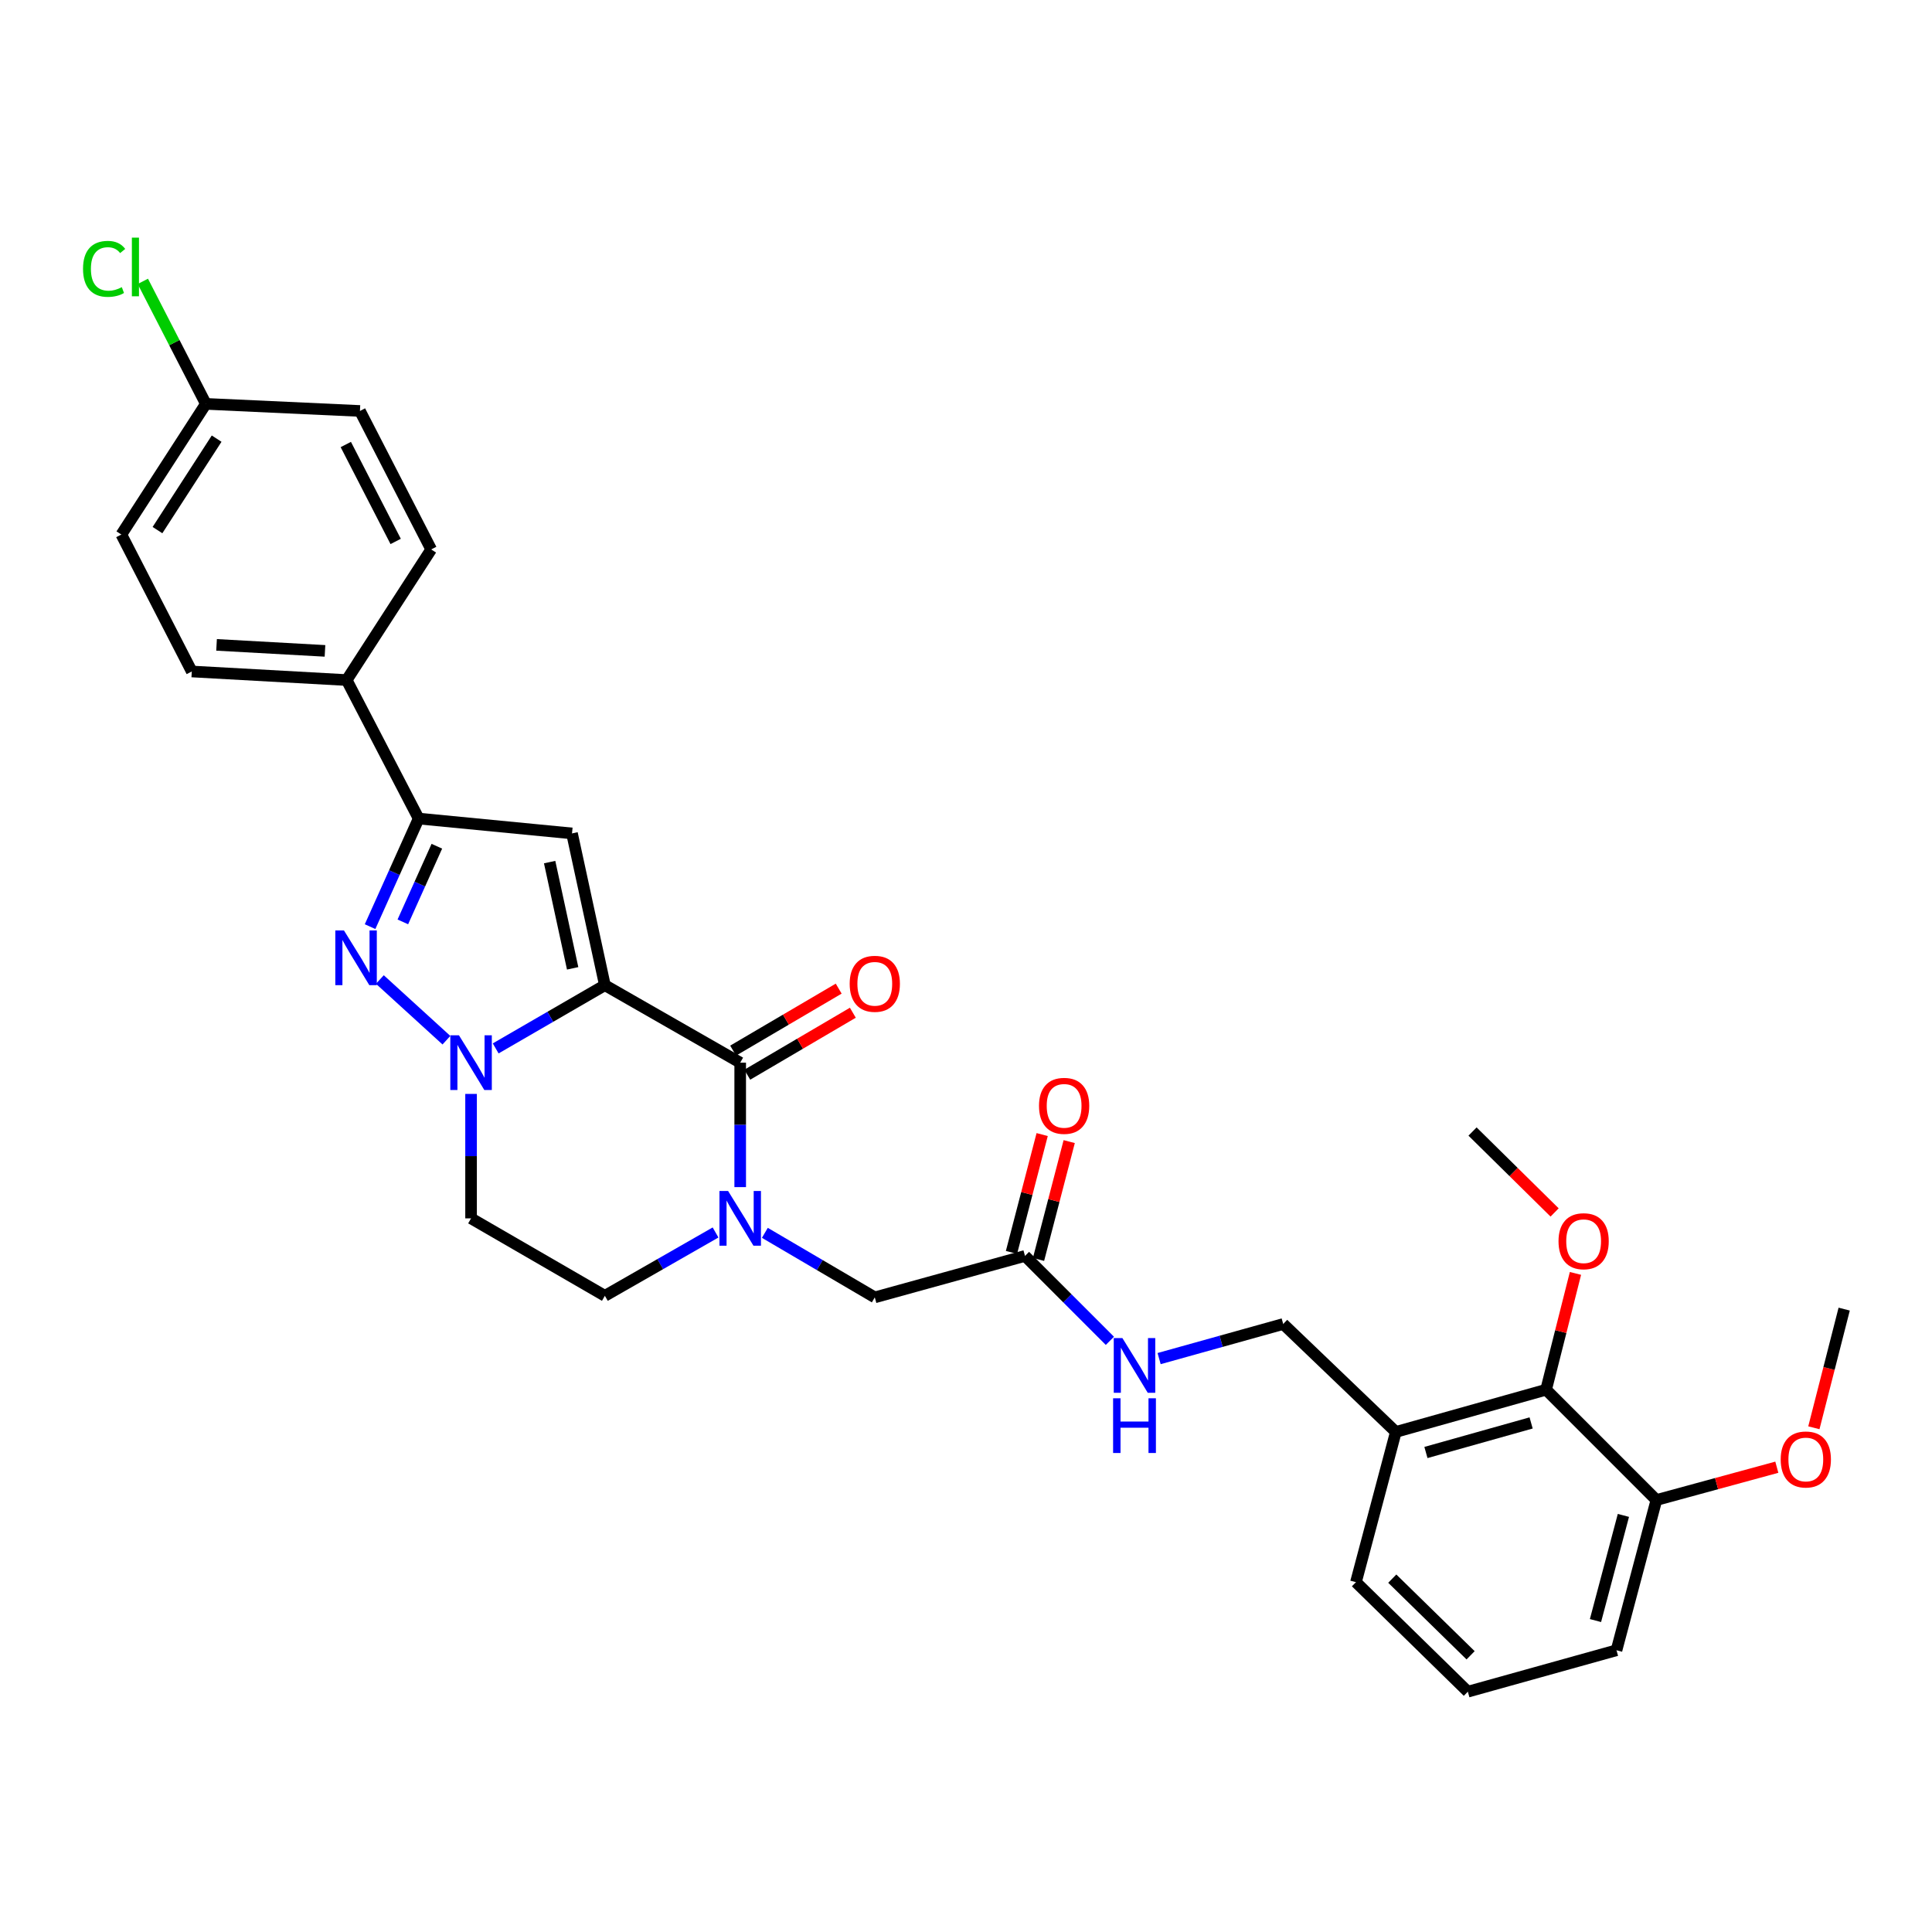 <?xml version='1.0' encoding='iso-8859-1'?>
<svg version='1.1' baseProfile='full'
              xmlns='http://www.w3.org/2000/svg'
                      xmlns:rdkit='http://www.rdkit.org/xml'
                      xmlns:xlink='http://www.w3.org/1999/xlink'
                  xml:space='preserve'
width='1000px' height='1000px' viewBox='0 0 1000 1000'>
<!-- END OF HEADER -->
<rect style='opacity:1.0;fill:#FFFFFF;stroke:none' width='1000' height='1000' x='0' y='0'> </rect>
<path class='bond-0' d='M 313.085,509.933 L 284.825,526.296' style='fill:none;fill-rule:evenodd;stroke:#000000;stroke-width:6px;stroke-linecap:butt;stroke-linejoin:miter;stroke-opacity:1' />
<path class='bond-0' d='M 284.825,526.296 L 256.564,542.658' style='fill:none;fill-rule:evenodd;stroke:#0000FF;stroke-width:6px;stroke-linecap:butt;stroke-linejoin:miter;stroke-opacity:1' />
<path class='bond-1' d='M 313.085,509.933 L 383.127,550.035' style='fill:none;fill-rule:evenodd;stroke:#000000;stroke-width:6px;stroke-linecap:butt;stroke-linejoin:miter;stroke-opacity:1' />
<path class='bond-2' d='M 313.085,509.933 L 296.071,431.376' style='fill:none;fill-rule:evenodd;stroke:#000000;stroke-width:6px;stroke-linecap:butt;stroke-linejoin:miter;stroke-opacity:1' />
<path class='bond-2' d='M 296.401,501.21 L 284.491,446.221' style='fill:none;fill-rule:evenodd;stroke:#000000;stroke-width:6px;stroke-linecap:butt;stroke-linejoin:miter;stroke-opacity:1' />
<path class='bond-3' d='M 231.069,538.407 L 196.619,506.997' style='fill:none;fill-rule:evenodd;stroke:#0000FF;stroke-width:6px;stroke-linecap:butt;stroke-linejoin:miter;stroke-opacity:1' />
<path class='bond-6' d='M 243.823,566.21 L 243.823,598.417' style='fill:none;fill-rule:evenodd;stroke:#0000FF;stroke-width:6px;stroke-linecap:butt;stroke-linejoin:miter;stroke-opacity:1' />
<path class='bond-6' d='M 243.823,598.417 L 243.823,630.624' style='fill:none;fill-rule:evenodd;stroke:#000000;stroke-width:6px;stroke-linecap:butt;stroke-linejoin:miter;stroke-opacity:1' />
<path class='bond-4' d='M 383.127,550.035 L 383.127,582.242' style='fill:none;fill-rule:evenodd;stroke:#000000;stroke-width:6px;stroke-linecap:butt;stroke-linejoin:miter;stroke-opacity:1' />
<path class='bond-4' d='M 383.127,582.242 L 383.127,614.449' style='fill:none;fill-rule:evenodd;stroke:#0000FF;stroke-width:6px;stroke-linecap:butt;stroke-linejoin:miter;stroke-opacity:1' />
<path class='bond-13' d='M 386.788,556.269 L 414.11,540.226' style='fill:none;fill-rule:evenodd;stroke:#000000;stroke-width:6px;stroke-linecap:butt;stroke-linejoin:miter;stroke-opacity:1' />
<path class='bond-13' d='M 414.11,540.226 L 441.432,524.184' style='fill:none;fill-rule:evenodd;stroke:#FF0000;stroke-width:6px;stroke-linecap:butt;stroke-linejoin:miter;stroke-opacity:1' />
<path class='bond-13' d='M 379.466,543.8 L 406.788,527.757' style='fill:none;fill-rule:evenodd;stroke:#000000;stroke-width:6px;stroke-linecap:butt;stroke-linejoin:miter;stroke-opacity:1' />
<path class='bond-13' d='M 406.788,527.757 L 434.11,511.714' style='fill:none;fill-rule:evenodd;stroke:#FF0000;stroke-width:6px;stroke-linecap:butt;stroke-linejoin:miter;stroke-opacity:1' />
<path class='bond-5' d='M 296.071,431.376 L 216.695,423.688' style='fill:none;fill-rule:evenodd;stroke:#000000;stroke-width:6px;stroke-linecap:butt;stroke-linejoin:miter;stroke-opacity:1' />
<path class='bond-31' d='M 191.55,479.627 L 204.122,451.658' style='fill:none;fill-rule:evenodd;stroke:#0000FF;stroke-width:6px;stroke-linecap:butt;stroke-linejoin:miter;stroke-opacity:1' />
<path class='bond-31' d='M 204.122,451.658 L 216.695,423.688' style='fill:none;fill-rule:evenodd;stroke:#000000;stroke-width:6px;stroke-linecap:butt;stroke-linejoin:miter;stroke-opacity:1' />
<path class='bond-31' d='M 208.51,477.165 L 217.311,457.586' style='fill:none;fill-rule:evenodd;stroke:#0000FF;stroke-width:6px;stroke-linecap:butt;stroke-linejoin:miter;stroke-opacity:1' />
<path class='bond-31' d='M 217.311,457.586 L 226.112,438.008' style='fill:none;fill-rule:evenodd;stroke:#000000;stroke-width:6px;stroke-linecap:butt;stroke-linejoin:miter;stroke-opacity:1' />
<path class='bond-7' d='M 395.886,638.115 L 424.339,654.818' style='fill:none;fill-rule:evenodd;stroke:#0000FF;stroke-width:6px;stroke-linecap:butt;stroke-linejoin:miter;stroke-opacity:1' />
<path class='bond-7' d='M 424.339,654.818 L 452.791,671.521' style='fill:none;fill-rule:evenodd;stroke:#000000;stroke-width:6px;stroke-linecap:butt;stroke-linejoin:miter;stroke-opacity:1' />
<path class='bond-11' d='M 370.369,637.925 L 341.727,654.318' style='fill:none;fill-rule:evenodd;stroke:#0000FF;stroke-width:6px;stroke-linecap:butt;stroke-linejoin:miter;stroke-opacity:1' />
<path class='bond-11' d='M 341.727,654.318 L 313.085,670.71' style='fill:none;fill-rule:evenodd;stroke:#000000;stroke-width:6px;stroke-linecap:butt;stroke-linejoin:miter;stroke-opacity:1' />
<path class='bond-12' d='M 216.695,423.688 L 179.437,352' style='fill:none;fill-rule:evenodd;stroke:#000000;stroke-width:6px;stroke-linecap:butt;stroke-linejoin:miter;stroke-opacity:1' />
<path class='bond-32' d='M 243.823,630.624 L 313.085,670.71' style='fill:none;fill-rule:evenodd;stroke:#000000;stroke-width:6px;stroke-linecap:butt;stroke-linejoin:miter;stroke-opacity:1' />
<path class='bond-9' d='M 452.791,671.521 L 530.536,650.064' style='fill:none;fill-rule:evenodd;stroke:#000000;stroke-width:6px;stroke-linecap:butt;stroke-linejoin:miter;stroke-opacity:1' />
<path class='bond-8' d='M 800.26,719.311 L 722.482,741.169' style='fill:none;fill-rule:evenodd;stroke:#000000;stroke-width:6px;stroke-linecap:butt;stroke-linejoin:miter;stroke-opacity:1' />
<path class='bond-8' d='M 792.505,736.51 L 738.061,751.811' style='fill:none;fill-rule:evenodd;stroke:#000000;stroke-width:6px;stroke-linecap:butt;stroke-linejoin:miter;stroke-opacity:1' />
<path class='bond-16' d='M 800.26,719.311 L 857.344,776.411' style='fill:none;fill-rule:evenodd;stroke:#000000;stroke-width:6px;stroke-linecap:butt;stroke-linejoin:miter;stroke-opacity:1' />
<path class='bond-21' d='M 800.26,719.311 L 807.858,689.212' style='fill:none;fill-rule:evenodd;stroke:#000000;stroke-width:6px;stroke-linecap:butt;stroke-linejoin:miter;stroke-opacity:1' />
<path class='bond-21' d='M 807.858,689.212 L 815.457,659.113' style='fill:none;fill-rule:evenodd;stroke:#FF0000;stroke-width:6px;stroke-linecap:butt;stroke-linejoin:miter;stroke-opacity:1' />
<path class='bond-14' d='M 530.536,650.064 L 552.505,672.037' style='fill:none;fill-rule:evenodd;stroke:#000000;stroke-width:6px;stroke-linecap:butt;stroke-linejoin:miter;stroke-opacity:1' />
<path class='bond-14' d='M 552.505,672.037 L 574.475,694.009' style='fill:none;fill-rule:evenodd;stroke:#0000FF;stroke-width:6px;stroke-linecap:butt;stroke-linejoin:miter;stroke-opacity:1' />
<path class='bond-17' d='M 537.533,651.887 L 545.475,621.39' style='fill:none;fill-rule:evenodd;stroke:#000000;stroke-width:6px;stroke-linecap:butt;stroke-linejoin:miter;stroke-opacity:1' />
<path class='bond-17' d='M 545.475,621.39 L 553.417,590.894' style='fill:none;fill-rule:evenodd;stroke:#FF0000;stroke-width:6px;stroke-linecap:butt;stroke-linejoin:miter;stroke-opacity:1' />
<path class='bond-17' d='M 523.54,648.242 L 531.482,617.746' style='fill:none;fill-rule:evenodd;stroke:#000000;stroke-width:6px;stroke-linecap:butt;stroke-linejoin:miter;stroke-opacity:1' />
<path class='bond-17' d='M 531.482,617.746 L 539.424,587.25' style='fill:none;fill-rule:evenodd;stroke:#FF0000;stroke-width:6px;stroke-linecap:butt;stroke-linejoin:miter;stroke-opacity:1' />
<path class='bond-10' d='M 722.482,741.169 L 664.185,685.298' style='fill:none;fill-rule:evenodd;stroke:#000000;stroke-width:6px;stroke-linecap:butt;stroke-linejoin:miter;stroke-opacity:1' />
<path class='bond-26' d='M 722.482,741.169 L 701.837,818.931' style='fill:none;fill-rule:evenodd;stroke:#000000;stroke-width:6px;stroke-linecap:butt;stroke-linejoin:miter;stroke-opacity:1' />
<path class='bond-18' d='M 179.437,352 L 99.265,347.558' style='fill:none;fill-rule:evenodd;stroke:#000000;stroke-width:6px;stroke-linecap:butt;stroke-linejoin:miter;stroke-opacity:1' />
<path class='bond-18' d='M 168.211,336.896 L 112.091,333.786' style='fill:none;fill-rule:evenodd;stroke:#000000;stroke-width:6px;stroke-linecap:butt;stroke-linejoin:miter;stroke-opacity:1' />
<path class='bond-19' d='M 179.437,352 L 223.186,284.385' style='fill:none;fill-rule:evenodd;stroke:#000000;stroke-width:6px;stroke-linecap:butt;stroke-linejoin:miter;stroke-opacity:1' />
<path class='bond-15' d='M 599.956,703.204 L 632.071,694.251' style='fill:none;fill-rule:evenodd;stroke:#0000FF;stroke-width:6px;stroke-linecap:butt;stroke-linejoin:miter;stroke-opacity:1' />
<path class='bond-15' d='M 632.071,694.251 L 664.185,685.298' style='fill:none;fill-rule:evenodd;stroke:#000000;stroke-width:6px;stroke-linecap:butt;stroke-linejoin:miter;stroke-opacity:1' />
<path class='bond-25' d='M 857.344,776.411 L 888.513,767.919' style='fill:none;fill-rule:evenodd;stroke:#000000;stroke-width:6px;stroke-linecap:butt;stroke-linejoin:miter;stroke-opacity:1' />
<path class='bond-25' d='M 888.513,767.919 L 919.683,759.427' style='fill:none;fill-rule:evenodd;stroke:#FF0000;stroke-width:6px;stroke-linecap:butt;stroke-linejoin:miter;stroke-opacity:1' />
<path class='bond-34' d='M 857.344,776.411 L 836.698,854.172' style='fill:none;fill-rule:evenodd;stroke:#000000;stroke-width:6px;stroke-linecap:butt;stroke-linejoin:miter;stroke-opacity:1' />
<path class='bond-34' d='M 840.271,784.365 L 825.819,838.798' style='fill:none;fill-rule:evenodd;stroke:#000000;stroke-width:6px;stroke-linecap:butt;stroke-linejoin:miter;stroke-opacity:1' />
<path class='bond-22' d='M 99.265,347.558 L 62.81,276.673' style='fill:none;fill-rule:evenodd;stroke:#000000;stroke-width:6px;stroke-linecap:butt;stroke-linejoin:miter;stroke-opacity:1' />
<path class='bond-23' d='M 223.186,284.385 L 186.313,212.712' style='fill:none;fill-rule:evenodd;stroke:#000000;stroke-width:6px;stroke-linecap:butt;stroke-linejoin:miter;stroke-opacity:1' />
<path class='bond-23' d='M 204.797,280.249 L 178.986,230.078' style='fill:none;fill-rule:evenodd;stroke:#000000;stroke-width:6px;stroke-linecap:butt;stroke-linejoin:miter;stroke-opacity:1' />
<path class='bond-20' d='M 106.551,209.041 L 186.313,212.712' style='fill:none;fill-rule:evenodd;stroke:#000000;stroke-width:6px;stroke-linecap:butt;stroke-linejoin:miter;stroke-opacity:1' />
<path class='bond-24' d='M 106.551,209.041 L 90.24,177.335' style='fill:none;fill-rule:evenodd;stroke:#000000;stroke-width:6px;stroke-linecap:butt;stroke-linejoin:miter;stroke-opacity:1' />
<path class='bond-24' d='M 90.24,177.335 L 73.929,145.629' style='fill:none;fill-rule:evenodd;stroke:#00CC00;stroke-width:6px;stroke-linecap:butt;stroke-linejoin:miter;stroke-opacity:1' />
<path class='bond-33' d='M 106.551,209.041 L 62.81,276.673' style='fill:none;fill-rule:evenodd;stroke:#000000;stroke-width:6px;stroke-linecap:butt;stroke-linejoin:miter;stroke-opacity:1' />
<path class='bond-33' d='M 112.132,227.038 L 81.513,274.381' style='fill:none;fill-rule:evenodd;stroke:#000000;stroke-width:6px;stroke-linecap:butt;stroke-linejoin:miter;stroke-opacity:1' />
<path class='bond-29' d='M 804.665,627.562 L 783.424,606.62' style='fill:none;fill-rule:evenodd;stroke:#FF0000;stroke-width:6px;stroke-linecap:butt;stroke-linejoin:miter;stroke-opacity:1' />
<path class='bond-29' d='M 783.424,606.62 L 762.182,585.678' style='fill:none;fill-rule:evenodd;stroke:#000000;stroke-width:6px;stroke-linecap:butt;stroke-linejoin:miter;stroke-opacity:1' />
<path class='bond-30' d='M 938.857,739.014 L 946.701,708.304' style='fill:none;fill-rule:evenodd;stroke:#FF0000;stroke-width:6px;stroke-linecap:butt;stroke-linejoin:miter;stroke-opacity:1' />
<path class='bond-30' d='M 946.701,708.304 L 954.545,677.594' style='fill:none;fill-rule:evenodd;stroke:#000000;stroke-width:6px;stroke-linecap:butt;stroke-linejoin:miter;stroke-opacity:1' />
<path class='bond-27' d='M 701.837,818.931 L 759.756,875.613' style='fill:none;fill-rule:evenodd;stroke:#000000;stroke-width:6px;stroke-linecap:butt;stroke-linejoin:miter;stroke-opacity:1' />
<path class='bond-27' d='M 720.638,817.099 L 761.182,856.776' style='fill:none;fill-rule:evenodd;stroke:#000000;stroke-width:6px;stroke-linecap:butt;stroke-linejoin:miter;stroke-opacity:1' />
<path class='bond-28' d='M 759.756,875.613 L 836.698,854.172' style='fill:none;fill-rule:evenodd;stroke:#000000;stroke-width:6px;stroke-linecap:butt;stroke-linejoin:miter;stroke-opacity:1' />
<path  class='atom-1' d='M 237.563 535.875
L 246.843 550.875
Q 247.763 552.355, 249.243 555.035
Q 250.723 557.715, 250.803 557.875
L 250.803 535.875
L 254.563 535.875
L 254.563 564.195
L 250.683 564.195
L 240.723 547.795
Q 239.563 545.875, 238.323 543.675
Q 237.123 541.475, 236.763 540.795
L 236.763 564.195
L 233.083 564.195
L 233.083 535.875
L 237.563 535.875
' fill='#0000FF'/>
<path  class='atom-4' d='M 178.037 481.602
L 187.317 496.602
Q 188.237 498.082, 189.717 500.762
Q 191.197 503.442, 191.277 503.602
L 191.277 481.602
L 195.037 481.602
L 195.037 509.922
L 191.157 509.922
L 181.197 493.522
Q 180.037 491.602, 178.797 489.402
Q 177.597 487.202, 177.237 486.522
L 177.237 509.922
L 173.557 509.922
L 173.557 481.602
L 178.037 481.602
' fill='#0000FF'/>
<path  class='atom-5' d='M 376.867 616.464
L 386.147 631.464
Q 387.067 632.944, 388.547 635.624
Q 390.027 638.304, 390.107 638.464
L 390.107 616.464
L 393.867 616.464
L 393.867 644.784
L 389.987 644.784
L 380.027 628.384
Q 378.867 626.464, 377.627 624.264
Q 376.427 622.064, 376.067 621.384
L 376.067 644.784
L 372.387 644.784
L 372.387 616.464
L 376.867 616.464
' fill='#0000FF'/>
<path  class='atom-14' d='M 439.791 509.21
Q 439.791 502.41, 443.151 498.61
Q 446.511 494.81, 452.791 494.81
Q 459.071 494.81, 462.431 498.61
Q 465.791 502.41, 465.791 509.21
Q 465.791 516.09, 462.391 520.01
Q 458.991 523.89, 452.791 523.89
Q 446.551 523.89, 443.151 520.01
Q 439.791 516.13, 439.791 509.21
M 452.791 520.69
Q 457.111 520.69, 459.431 517.81
Q 461.791 514.89, 461.791 509.21
Q 461.791 503.65, 459.431 500.85
Q 457.111 498.01, 452.791 498.01
Q 448.471 498.01, 446.111 500.81
Q 443.791 503.61, 443.791 509.21
Q 443.791 514.93, 446.111 517.81
Q 448.471 520.69, 452.791 520.69
' fill='#FF0000'/>
<path  class='atom-15' d='M 580.959 692.595
L 590.239 707.595
Q 591.159 709.075, 592.639 711.755
Q 594.119 714.435, 594.199 714.595
L 594.199 692.595
L 597.959 692.595
L 597.959 720.915
L 594.079 720.915
L 584.119 704.515
Q 582.959 702.595, 581.719 700.395
Q 580.519 698.195, 580.159 697.515
L 580.159 720.915
L 576.479 720.915
L 576.479 692.595
L 580.959 692.595
' fill='#0000FF'/>
<path  class='atom-15' d='M 576.139 723.747
L 579.979 723.747
L 579.979 735.787
L 594.459 735.787
L 594.459 723.747
L 598.299 723.747
L 598.299 752.067
L 594.459 752.067
L 594.459 738.987
L 579.979 738.987
L 579.979 752.067
L 576.139 752.067
L 576.139 723.747
' fill='#0000FF'/>
<path  class='atom-18' d='M 537.788 572.383
Q 537.788 565.583, 541.148 561.783
Q 544.508 557.983, 550.788 557.983
Q 557.068 557.983, 560.428 561.783
Q 563.788 565.583, 563.788 572.383
Q 563.788 579.263, 560.388 583.183
Q 556.988 587.063, 550.788 587.063
Q 544.548 587.063, 541.148 583.183
Q 537.788 579.303, 537.788 572.383
M 550.788 583.863
Q 555.108 583.863, 557.428 580.983
Q 559.788 578.063, 559.788 572.383
Q 559.788 566.823, 557.428 564.023
Q 555.108 561.183, 550.788 561.183
Q 546.468 561.183, 544.108 563.983
Q 541.788 566.783, 541.788 572.383
Q 541.788 578.103, 544.108 580.983
Q 546.468 583.863, 550.788 583.863
' fill='#FF0000'/>
<path  class='atom-22' d='M 806.684 642.449
Q 806.684 635.649, 810.044 631.849
Q 813.404 628.049, 819.684 628.049
Q 825.964 628.049, 829.324 631.849
Q 832.684 635.649, 832.684 642.449
Q 832.684 649.329, 829.284 653.249
Q 825.884 657.129, 819.684 657.129
Q 813.444 657.129, 810.044 653.249
Q 806.684 649.369, 806.684 642.449
M 819.684 653.929
Q 824.004 653.929, 826.324 651.049
Q 828.684 648.129, 828.684 642.449
Q 828.684 636.889, 826.324 634.089
Q 824.004 631.249, 819.684 631.249
Q 815.364 631.249, 813.004 634.049
Q 810.684 636.849, 810.684 642.449
Q 810.684 648.169, 813.004 651.049
Q 815.364 653.929, 819.684 653.929
' fill='#FF0000'/>
<path  class='atom-25' d='M 42.977 139.16
Q 42.977 132.12, 46.257 128.44
Q 49.577 124.72, 55.857 124.72
Q 61.697 124.72, 64.817 128.84
L 62.177 131
Q 59.897 128, 55.857 128
Q 51.577 128, 49.297 130.88
Q 47.057 133.72, 47.057 139.16
Q 47.057 144.76, 49.377 147.64
Q 51.737 150.52, 56.297 150.52
Q 59.417 150.52, 63.057 148.64
L 64.177 151.64
Q 62.697 152.6, 60.457 153.16
Q 58.217 153.72, 55.737 153.72
Q 49.577 153.72, 46.257 149.96
Q 42.977 146.2, 42.977 139.16
' fill='#00CC00'/>
<path  class='atom-25' d='M 68.257 123
L 71.937 123
L 71.937 153.36
L 68.257 153.36
L 68.257 123
' fill='#00CC00'/>
<path  class='atom-26' d='M 921.687 755.42
Q 921.687 748.62, 925.047 744.82
Q 928.407 741.02, 934.687 741.02
Q 940.967 741.02, 944.327 744.82
Q 947.687 748.62, 947.687 755.42
Q 947.687 762.3, 944.287 766.22
Q 940.887 770.1, 934.687 770.1
Q 928.447 770.1, 925.047 766.22
Q 921.687 762.34, 921.687 755.42
M 934.687 766.9
Q 939.007 766.9, 941.327 764.02
Q 943.687 761.1, 943.687 755.42
Q 943.687 749.86, 941.327 747.06
Q 939.007 744.22, 934.687 744.22
Q 930.367 744.22, 928.007 747.02
Q 925.687 749.82, 925.687 755.42
Q 925.687 761.14, 928.007 764.02
Q 930.367 766.9, 934.687 766.9
' fill='#FF0000'/>
</svg>
